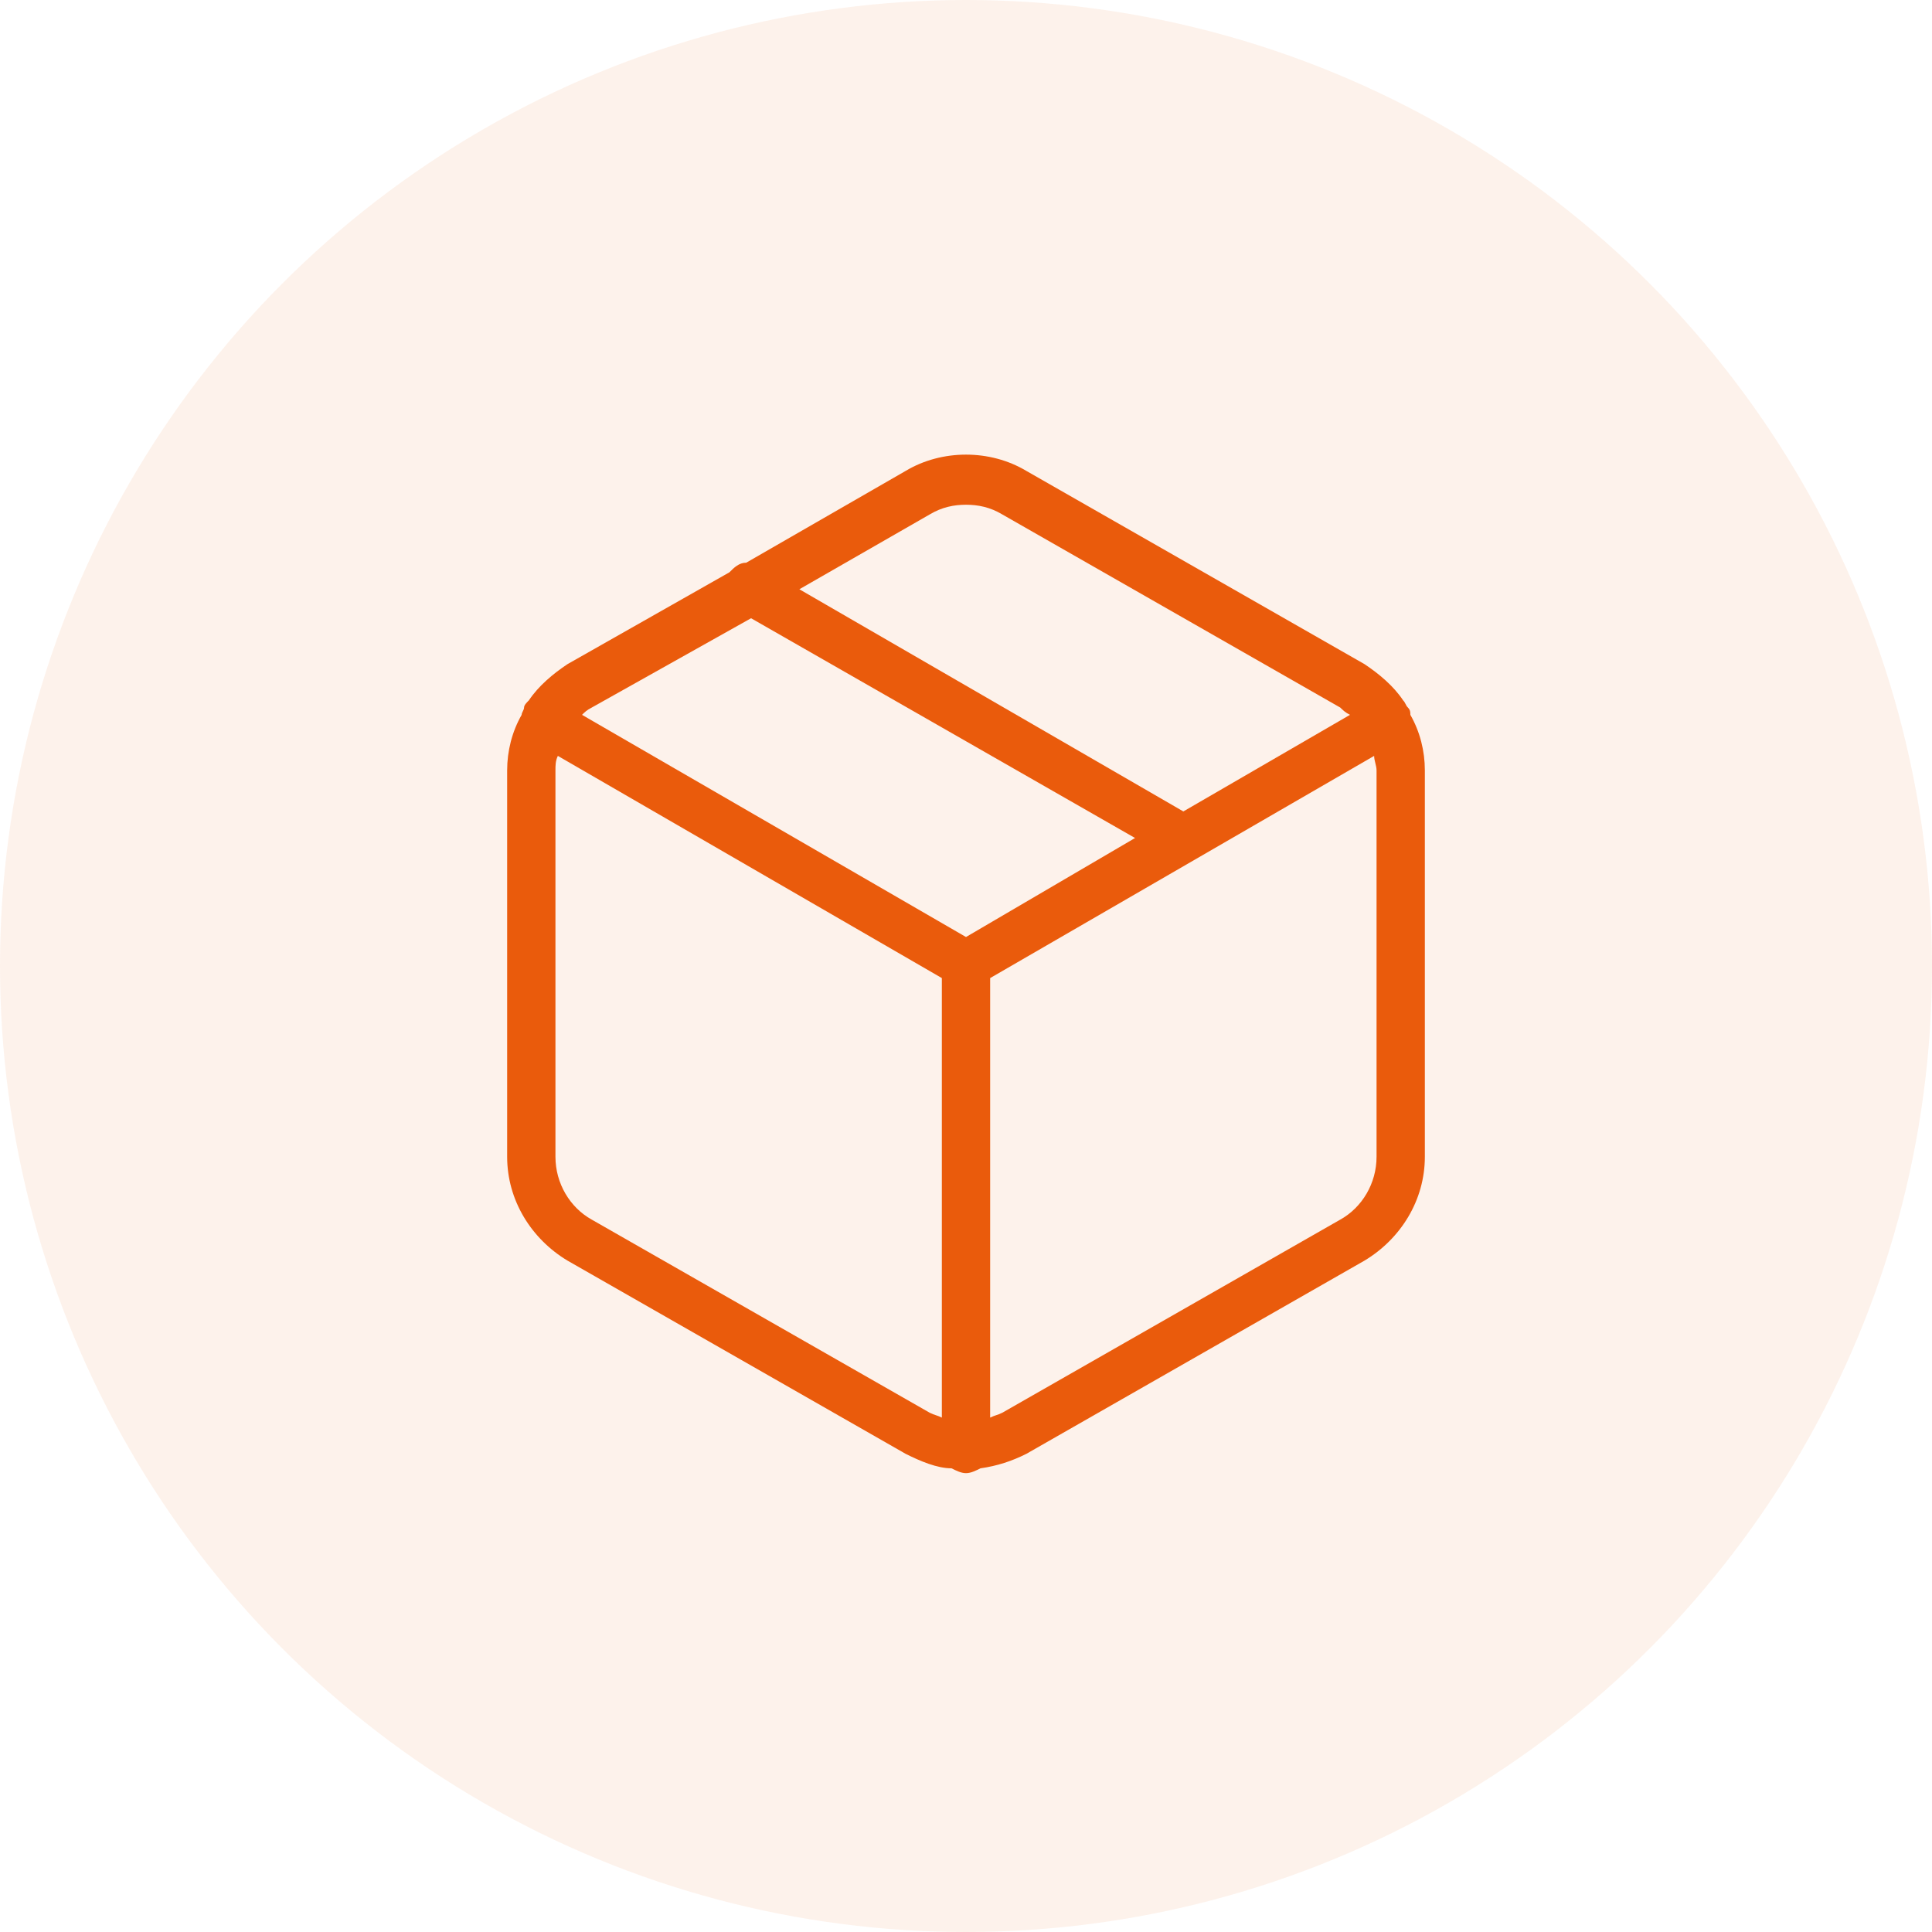 <?xml version="1.0" encoding="utf-8"?>
<!-- Generator: Adobe Illustrator 26.5.0, SVG Export Plug-In . SVG Version: 6.00 Build 0)  -->
<svg version="1.1" id="Layer_1" xmlns="http://www.w3.org/2000/svg" xmlns:xlink="http://www.w3.org/1999/xlink" x="0px" y="0px"
	 viewBox="0 0 80 80" style="enable-background:new 0 0 80 80;" xml:space="preserve">
<style type="text/css">
	.st0{opacity:8.000000e-02;fill:#EA5B0C;enable-background:new    ;}
	.st1{fill:#EA5B0C;}
</style>
<circle id="Elipsa_1_kopie_2" class="st0" cx="40" cy="40" r="40"/>
<path class="st1" d="M58.4,29.6c0-0.1,0-0.2-0.1-0.3c-0.1-0.1-0.1-0.2-0.2-0.3c-0.4-0.6-1-1.1-1.6-1.5l-14-8c-1.5-0.9-3.5-0.9-5,0
	l-6.6,3.8c-0.3,0-0.5,0.2-0.7,0.4l-6.7,3.8c-0.6,0.4-1.2,0.9-1.6,1.5c-0.1,0.1-0.2,0.2-0.2,0.3c0,0.1-0.1,0.2-0.1,0.3
	c-0.4,0.7-0.6,1.5-0.6,2.3v16c0,1.8,1,3.4,2.5,4.3l14,8c0.6,0.3,1.3,0.6,1.9,0.6c0.2,0.1,0.4,0.2,0.6,0.2s0.4-0.1,0.6-0.2
	c0.7-0.1,1.3-0.3,1.9-0.6l14-8c1.5-0.9,2.5-2.5,2.5-4.3v0v-16C59,31.1,58.8,30.3,58.4,29.6z M38.5,21.3c0.5-0.3,1-0.4,1.5-0.4
	c0.5,0,1,0.1,1.5,0.4l14,8c0.1,0.1,0.2,0.2,0.4,0.3l-6.9,4l-15.9-9.2L38.5,21.3z M31.1,25.6L47,34.7l-7,4.1l-15.9-9.2
	c0.1-0.1,0.2-0.2,0.4-0.3L31.1,25.6z M24.5,50.5C23.6,50,23,49,23,47.9v-16c0-0.2,0-0.4,0.1-0.6L39,40.5v18.2
	c-0.2-0.1-0.3-0.1-0.5-0.2L24.5,50.5z M57,47.9c0,1.1-0.6,2.1-1.5,2.6l-14,8c-0.2,0.1-0.3,0.1-0.5,0.2V40.5l15.9-9.2
	c0,0.2,0.1,0.4,0.1,0.6V47.9z"/>
</svg>
